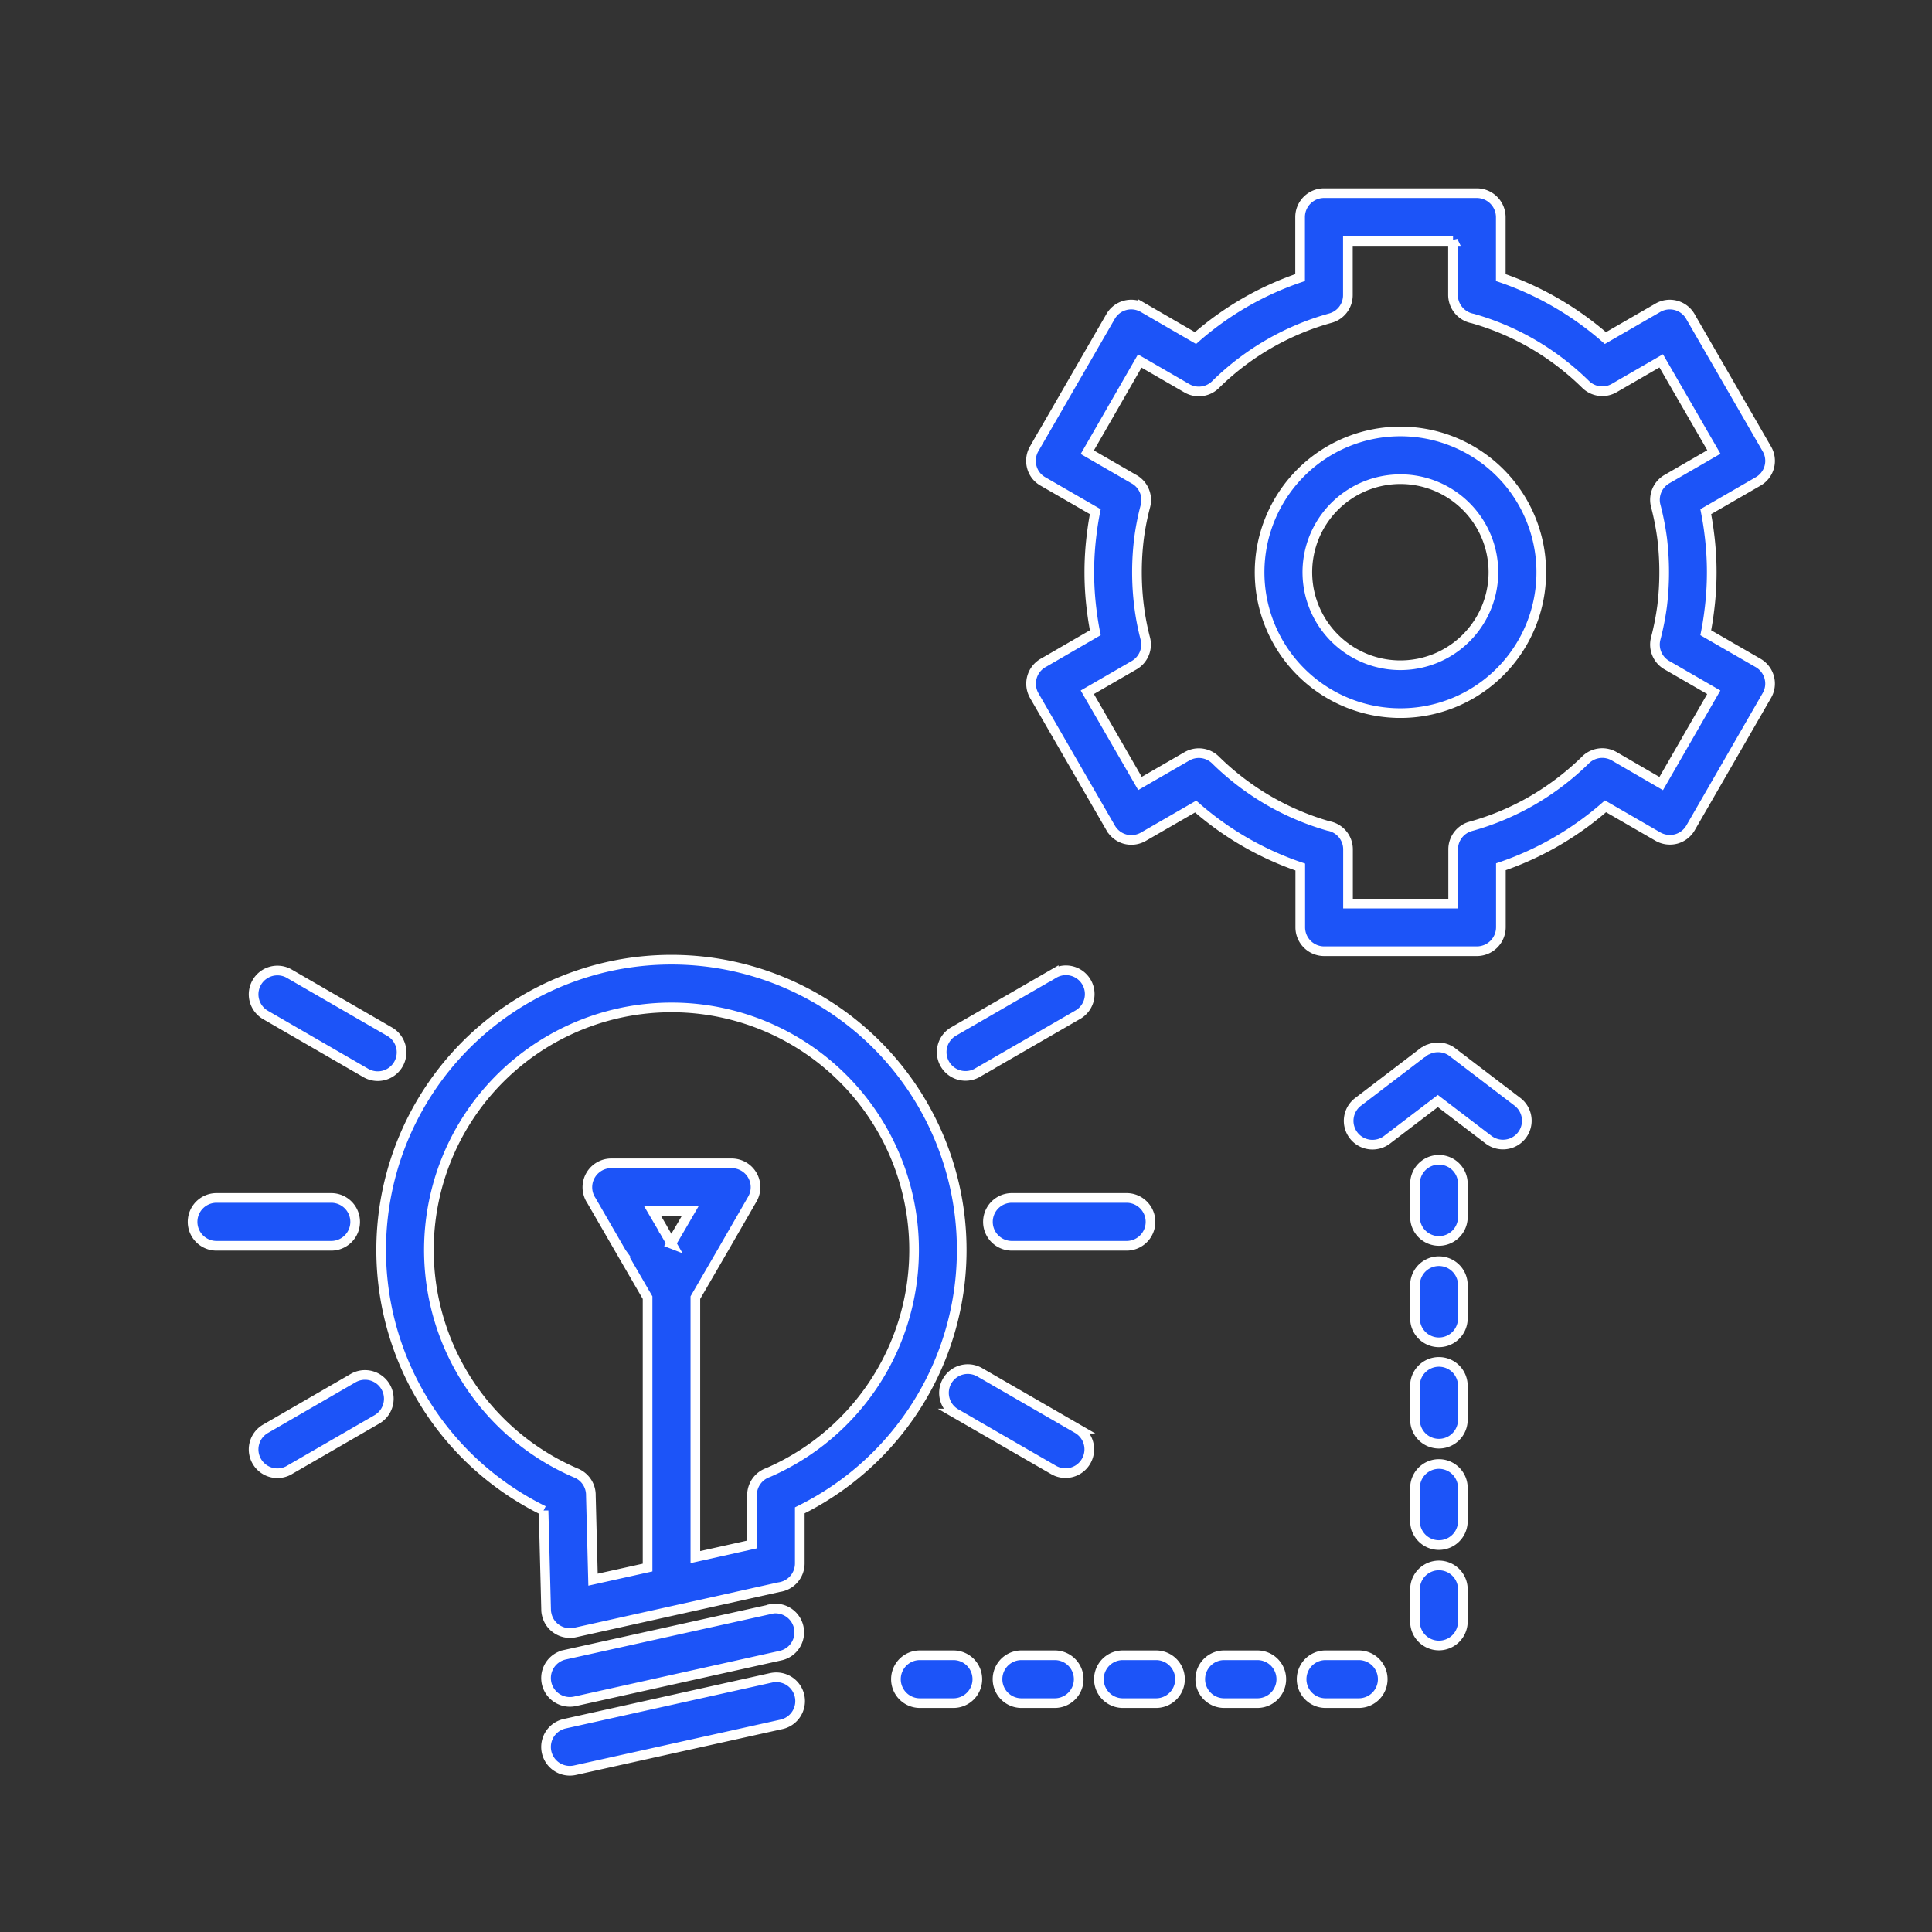 <?xml version="1.0" encoding="UTF-8"?> <svg xmlns="http://www.w3.org/2000/svg" xmlns:xlink="http://www.w3.org/1999/xlink" width="60" height="60" viewBox="0 0 60 60"><rect x="0" y="0" width="60" height="60" fill="#333333" stroke="none"/><defs><clipPath id="clip-path"><rect id="Rectangle_71" data-name="Rectangle 71" width="60" height="60" transform="translate(694 719)" fill="#fff" stroke="#707070" stroke-width="1"></rect></clipPath></defs><g id="Mask_Group_58" data-name="Mask Group 58" transform="translate(-694 -719)" clip-path="url(#clip-path)"><path id="Path_238" data-name="Path 238" d="M19.233,47.051a.741.741,0,0,1,.45.7l.067,2.608,1.694-.376V41.6l-.811-1.4a.213.213,0,0,1-.022-.038l-.91-1.575a.743.743,0,0,1,.614-1.158h3.742a.741.741,0,0,1,.639,1.114l-.934,1.62L22.928,41.6v8.058l1.759-.392V47.732a.744.744,0,0,1,.5-.7,7.534,7.534,0,1,0-5.951.021Zm26.3-13.068a.649.649,0,0,1,.134-.085h.009a.748.748,0,0,1,.634,0h0a.664.664,0,0,1,.137.085l2.012,1.535h0a.74.74,0,0,1-.9,1.176l-1.573-1.2-1.573,1.2a.743.743,0,0,1-.549.15.74.74,0,0,1-.35-1.327l2.012-1.535ZM29.9,54.193a.743.743,0,0,1,0-1.486h1.042a.743.743,0,0,1,0,1.486Zm3.155,0a.743.743,0,0,1,0-1.486H34.09a.743.743,0,0,1,0,1.486Zm3.148,0a.743.743,0,0,1,0-1.486h1.033a.743.743,0,1,1,0,1.486Zm3.148,0h0a.743.743,0,1,1,0-1.486h1.031a.743.743,0,1,1,0,1.486Zm3.148,0h0a.743.743,0,0,1,0-1.486h1.033a.743.743,0,0,1,0,1.486Zm4.264-2.552h0a.747.747,0,0,1-.211.538.743.743,0,0,1-1.275-.538v-.981a.743.743,0,0,1,1.486,0v.984Zm0-3.1h0a.743.743,0,0,1-1.486,0V47.51a.743.743,0,0,1,1.486,0v1.033Zm0-3.148,0,0a.743.743,0,0,1-1.486,0V44.358a.733.733,0,0,1,.211-.538.744.744,0,0,1,1.064,0,.751.751,0,0,1,.211.538v1.033Zm0-3.148,0,0a.743.743,0,0,1-1.486,0V41.211a.743.743,0,0,1,1.486,0v1.033Zm0-3.148,0,0a.743.743,0,0,1-1.486,0V38.063a.743.743,0,0,1,1.486,0V39.1ZM44.826,14.7a4.374,4.374,0,1,1-3.092,1.279A4.374,4.374,0,0,1,44.826,14.7Zm2.041,2.33a2.889,2.889,0,1,0,.845,2.041,2.888,2.888,0,0,0-.845-2.041ZM42.451,7.3a.743.743,0,0,0-.742.742v1.88A9.577,9.577,0,0,0,38.46,11.8l-1.629-.943a.74.74,0,0,0-1.008.273l-2.375,4.114v0a.742.742,0,0,0-.072.56.724.724,0,0,0,.345.448l1.627.939c-.043.215-.078.432-.105.652h0a9.386,9.386,0,0,0,0,2.456c.027.22.063.437.105.652l-1.586.919a.234.234,0,0,0-.04.022l0,0a.744.744,0,0,0-.269,1.013l2.375,4.112a.743.743,0,0,0,.45.345.753.753,0,0,0,.56-.074l1.627-.939a9.576,9.576,0,0,0,3.249,1.878V30.1a.743.743,0,0,0,.742.742H47.2a.746.746,0,0,0,.744-.742v-1.88a9.657,9.657,0,0,0,3.249-1.878l1.629.941h0a.757.757,0,0,0,.562.074.743.743,0,0,0,.45-.345L56.205,22.9a.732.732,0,0,0,.074-.56.743.743,0,0,0-.345-.45l-1.627-.939c.043-.215.078-.432.105-.652a9.386,9.386,0,0,0,0-2.456c-.027-.22-.063-.437-.105-.652l1.627-.939a.735.735,0,0,0,.271-1.008l-2.353-4.074a.363.363,0,0,0-.022-.04h0a.739.739,0,0,0-1.013-.269L51.19,11.8h0a9.8,9.8,0,0,0-1.537-1.1,9.58,9.58,0,0,0-1.712-.778V8.04A.747.747,0,0,0,47.2,7.3Zm4.007,1.486H43.193v1.681a.739.739,0,0,1-.545.715A8.2,8.2,0,0,0,39.1,13.228a.742.742,0,0,1-.91.13l-1.461-.845L35.1,15.345l1.427.825,0,0a.741.741,0,0,1,.379.843,7.857,7.857,0,0,0-.2,1.013,8.532,8.532,0,0,0,0,2.084,7.94,7.94,0,0,0,.195,1.02.74.74,0,0,1-.343.827L35.1,22.8l1.636,2.832,1.459-.843v0a.739.739,0,0,1,.89.117,8.319,8.319,0,0,0,1.656,1.262,8.23,8.23,0,0,0,1.846.784.738.738,0,0,1,.61.728v1.683h3.265V27.677h0a.74.74,0,0,1,.547-.713,8.156,8.156,0,0,0,1.907-.8,8.353,8.353,0,0,0,1.638-1.244.741.741,0,0,1,.91-.132l1.459.847L54.556,22.8l-1.427-.825h0a.738.738,0,0,1-.376-.843,8.355,8.355,0,0,0,.2-1.02,8.761,8.761,0,0,0,0-2.084,8.352,8.352,0,0,0-.2-1.02.74.74,0,0,1,.347-.827l1.459-.843-1.636-2.83-1.461.845a.739.739,0,0,1-.89-.117,8.319,8.319,0,0,0-1.656-1.262,8.181,8.181,0,0,0-1.849-.782.747.747,0,0,1-.61-.73V8.784ZM10.317,46.955a.739.739,0,0,1-.737-1.282L12.3,44.1a.739.739,0,0,1,.737,1.282L10.32,46.952ZM31.686,34.616a.739.739,0,0,1-.737-1.282l3.108-1.795a.739.739,0,1,1,.735,1.282l-3.108,1.795ZM9.58,32.822a.739.739,0,0,1,.737-1.282l3.115,1.8a.74.74,0,0,1-.737,1.284ZM31.02,45.2a.739.739,0,0,1,.737-1.282l3.034,1.752a.739.739,0,1,1-.737,1.282L31.018,45.2ZM8.057,39.99a.743.743,0,0,1,0-1.486h3.563a.743.743,0,0,1,0,1.486Zm24.7,0a.743.743,0,0,1,0-1.486h3.563a.743.743,0,0,1,0,1.486Zm-10.568-.061-.271-.471a.233.233,0,0,0-.022-.04l-.3-.511h1.174l-.294.506-.3.511ZM25.271,53.41v0a.747.747,0,0,1,.565.094.74.74,0,0,1-.246,1.351l-6.4,1.421a.739.739,0,0,1-.32-1.443l6.4-1.423Zm0-2.136-6.4,1.418a.74.74,0,1,0,.32,1.445l6.4-1.423h0a.74.74,0,0,0-.318-1.445Zm-7.057-3.061a9.015,9.015,0,1,1,7.957-.007v1.649a.744.744,0,0,1-.648.737L19.192,52a.74.74,0,0,1-.558-.1.73.73,0,0,1-.323-.464.613.613,0,0,1-.018-.143Z" transform="translate(692.667 717.699)" fill="#1c54f8" stroke="#fff" stroke-width="0.3" fill-rule="evenodd"></path></g></svg> 